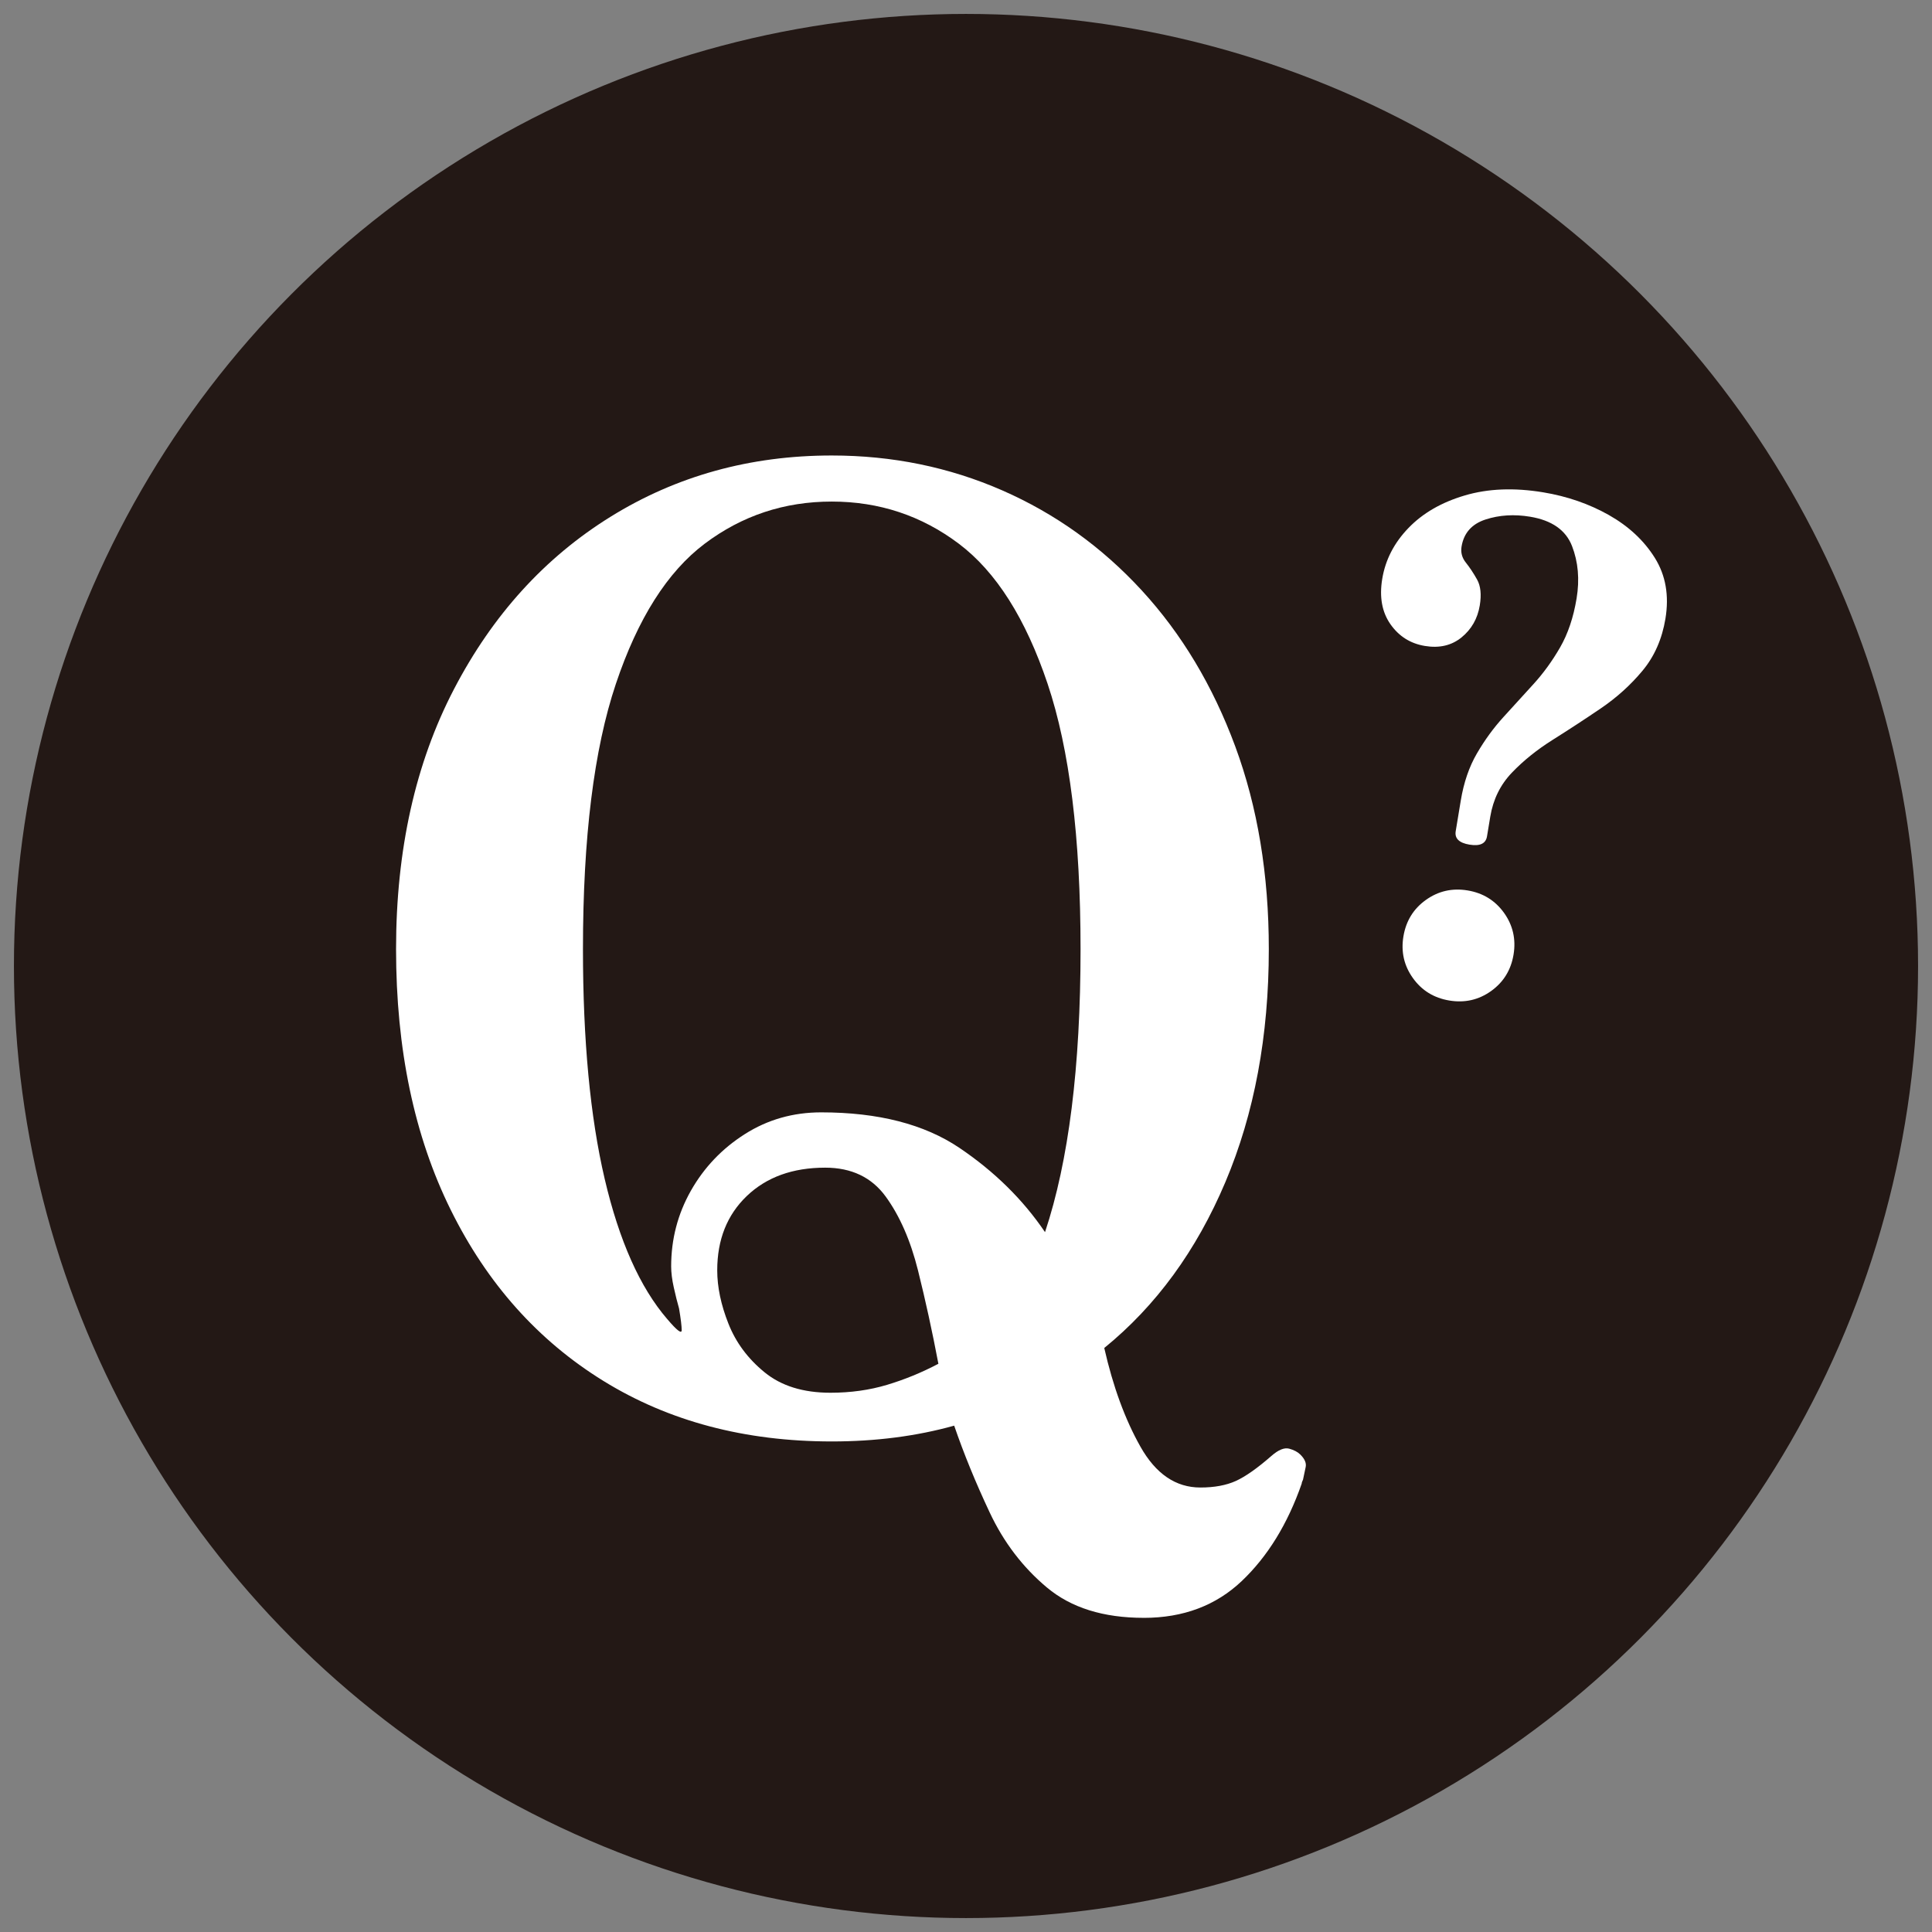 <?xml version="1.0" encoding="UTF-8"?>
<svg id="_レイヤー_1" data-name="レイヤー_1" xmlns="http://www.w3.org/2000/svg" version="1.1" viewBox="0 0 110 110">
  <rect x="0" y="0" width="110" height="110" fill="#808080" stroke="none"/>
  <!-- Generator: Adobe Illustrator 29.2.1, SVG Export Plug-In . SVG Version: 2.1.0 Build 116)  -->
  <defs>
    <style>
      .st0 {
        fill: #231815;
      }

      .st1 {
        fill: #fff;
      }
    </style>
  </defs>
  <circle class="st0" cx="55" cy="55" r="54.207"/>
  <path class="st1" d="M65.12,92.113c-2.299,0-4.135-.574-5.509-1.724-1.375-1.149-2.462-2.574-3.26-4.271-.8-1.699-1.475-3.349-2.024-4.947-2.149.6-4.472.899-6.97.899-4.946,0-9.282-1.148-13.003-3.447-3.723-2.298-6.622-5.547-8.694-9.743-2.074-4.197-3.11-9.145-3.11-14.84,0-5.646,1.099-10.58,3.298-14.803,2.198-4.222,5.171-7.495,8.919-9.818s7.945-3.485,12.591-3.485c3.448,0,6.682.663,9.706,1.986,3.022,1.324,5.67,3.223,7.944,5.696,2.273,2.473,4.047,5.434,5.322,8.881,1.274,3.448,1.911,7.296,1.911,11.543,0,4.946-.825,9.368-2.474,13.266-1.648,3.897-3.947,7.045-6.895,9.443.499,2.199,1.186,4.073,2.061,5.621.874,1.549,2.011,2.323,3.41,2.323.799,0,1.473-.125,2.023-.374.549-.251,1.224-.726,2.024-1.425.399-.35.736-.486,1.012-.412.274.075.487.188.637.338.25.249.349.487.3.712-.05.225-.101.461-.15.712-.05.1-.075.175-.075.225-.8,2.298-1.937,4.146-3.41,5.546-1.474,1.398-3.335,2.099-5.583,2.099ZM37.988,75.1c.549.649.825.861.825.637s-.05-.637-.15-1.236c-.101-.35-.2-.75-.3-1.199-.101-.45-.15-.85-.15-1.199,0-1.549.375-2.985,1.124-4.31.75-1.323,1.773-2.398,3.073-3.223,1.298-.825,2.747-1.237,4.347-1.237,3.248,0,5.871.675,7.87,2.023,1.998,1.35,3.622,2.949,4.872,4.797,1.349-4.047,2.023-9.418,2.023-16.113,0-6.346-.625-11.38-1.874-15.103-1.25-3.722-2.936-6.383-5.059-7.982-2.125-1.599-4.535-2.398-7.233-2.398s-5.109.8-7.232,2.398c-2.125,1.6-3.811,4.261-5.059,7.982-1.25,3.723-1.874,8.757-1.874,15.103,0,5.197.412,9.556,1.236,13.078.825,3.522,2.011,6.184,3.56,7.982ZM47.282,79.297c1.149,0,2.223-.15,3.223-.45.999-.3,1.973-.699,2.923-1.199-.35-1.848-.738-3.622-1.162-5.321-.425-1.698-1.038-3.098-1.836-4.197-.8-1.099-1.949-1.648-3.448-1.648-1.849,0-3.335.537-4.459,1.611-1.125,1.075-1.687,2.486-1.687,4.234,0,.95.212,1.962.637,3.035.424,1.075,1.111,1.999,2.061,2.773.949.775,2.198,1.162,3.748,1.162Z"/>
  <path class="st1" d="M83.67,48.091c-.594-.098-.856-.353-.788-.766l.288-1.741c.17-1.032.478-1.93.922-2.69.444-.763.948-1.454,1.516-2.076.566-.622,1.133-1.244,1.7-1.866s1.073-1.319,1.519-2.094c.446-.775.759-1.703.938-2.787.179-1.084.09-2.079-.262-2.985-.354-.907-1.15-1.462-2.389-1.667-.902-.149-1.747-.097-2.53.158-.785.255-1.241.77-1.369,1.543-.055.336.026.641.247.915.219.275.432.595.636.96.205.365.257.857.154,1.477-.124.749-.469,1.354-1.035,1.817-.568.463-1.264.626-2.089.489-.826-.136-1.479-.549-1.962-1.238-.482-.689-.638-1.55-.467-2.582.179-1.084.675-2.048,1.492-2.895.815-.846,1.885-1.464,3.208-1.854,1.324-.392,2.811-.451,4.462-.178,1.367.226,2.614.657,3.742,1.294,1.126.638,2,1.451,2.618,2.441.617.99.819,2.143.602,3.458-.192,1.161-.627,2.149-1.306,2.965-.679.816-1.472,1.532-2.383,2.15-.911.619-1.817,1.21-2.718,1.777-.902.566-1.682,1.193-2.338,1.88-.657.687-1.065,1.521-1.228,2.501l-.186,1.122c-.068.413-.399.57-.993.472ZM82.521,56.966c-.877-.145-1.569-.57-2.074-1.276-.507-.707-.688-1.499-.542-2.376s.57-1.569,1.278-2.075c.706-.506,1.498-.687,2.375-.542s1.568.571,2.075,1.277c.505.707.687,1.499.542,2.376s-.571,1.568-1.277,2.075c-.708.505-1.499.686-2.376.541Z"/>
</svg>